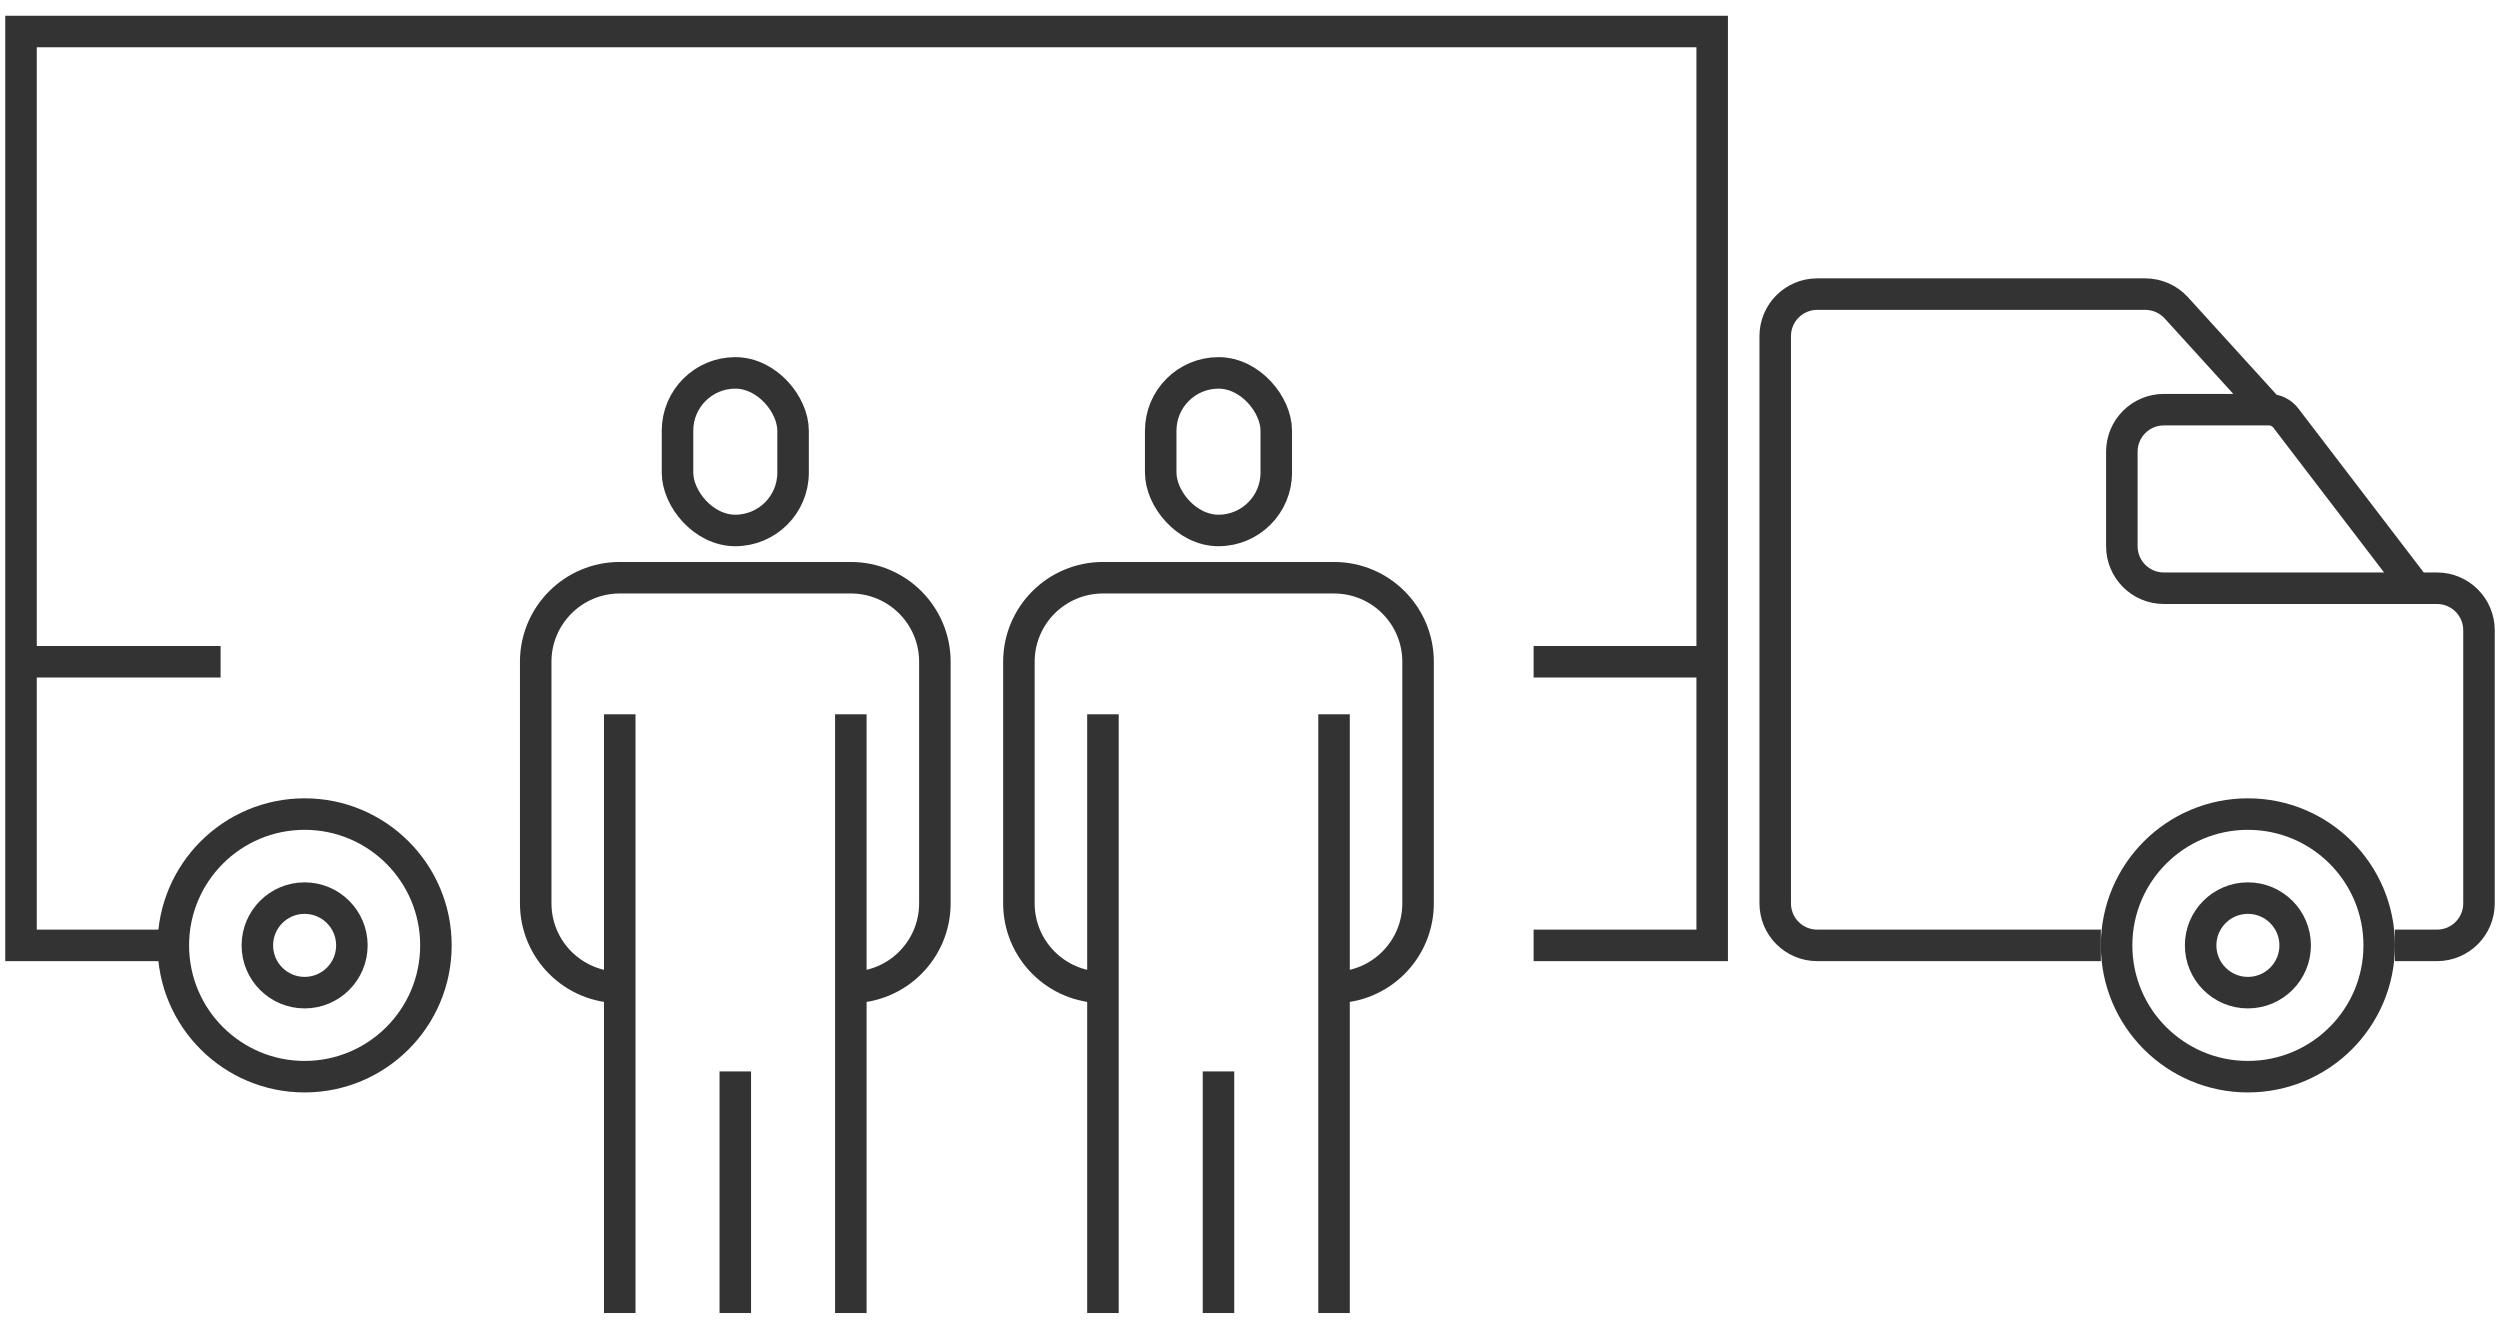 <svg width="119" height="63" viewBox="0 0 119 63" fill="none" xmlns="http://www.w3.org/2000/svg">
<path d="M8.5 45H1V31.5M73 45H81.5V31.5M81.5 31.5V1.5H1V31.5M81.5 31.5H73M1 31.5H10.5" stroke="#333333" stroke-width="1.5"/>
<path d="M108 19.5L103.595 14.655C103.216 14.238 102.679 14 102.115 14H86.5C85.395 14 84.5 14.895 84.5 16V39V43C84.5 44.105 85.395 45 86.5 45H98H100M108 19.5V19.5C108.315 19.5 108.612 19.647 108.804 19.897L115 28M108 19.5H103C101.895 19.5 101 20.395 101 21.5V26C101 27.105 101.895 28 103 28H115M115 28H116C117.105 28 118 28.895 118 30V42.5V43C118 44.105 117.105 45 116 45H114" stroke="#333333" stroke-width="1.5"/>
<circle cx="107" cy="45" r="6.25" stroke="#333333" stroke-width="1.5"/>
<circle cx="14.5" cy="45" r="6.25" stroke="#333333" stroke-width="1.5"/>
<circle cx="107" cy="45" r="2.25" stroke="#333333" stroke-width="1.5"/>
<circle cx="14.5" cy="45" r="2.25" stroke="#333333" stroke-width="1.5"/>
<path d="M53 47H52.5C50.291 47 48.5 45.209 48.5 43V31.5C48.5 29.291 50.291 27.5 52.5 27.5H63.5C65.709 27.5 67.5 29.291 67.5 31.5V43C67.5 45.209 65.709 47 63.5 47H63" stroke="#333333" stroke-width="1.5"/>
<rect x="55.25" y="17.75" width="5.5" height="7.5" rx="2.75" stroke="#333333" stroke-width="1.5"/>
<path d="M52.5 34V62.5" stroke="#333333" stroke-width="1.5"/>
<path d="M63.5 34V62.5" stroke="#333333" stroke-width="1.5"/>
<path d="M58 51V62.5" stroke="#333333" stroke-width="1.5"/>
<path d="M30 47H29.5C27.291 47 25.5 45.209 25.5 43V31.5C25.5 29.291 27.291 27.5 29.5 27.5H40.5C42.709 27.5 44.5 29.291 44.5 31.5V43C44.5 45.209 42.709 47 40.5 47H40" stroke="#333333" stroke-width="1.5"/>
<rect x="32.25" y="17.75" width="5.5" height="7.5" rx="2.75" stroke="#333333" stroke-width="1.5"/>
<path d="M29.5 34V62.5" stroke="#333333" stroke-width="1.5"/>
<path d="M40.5 34V62.5" stroke="#333333" stroke-width="1.5"/>
<path d="M35 51V62.5" stroke="#333333" stroke-width="1.5"/>
</svg>
